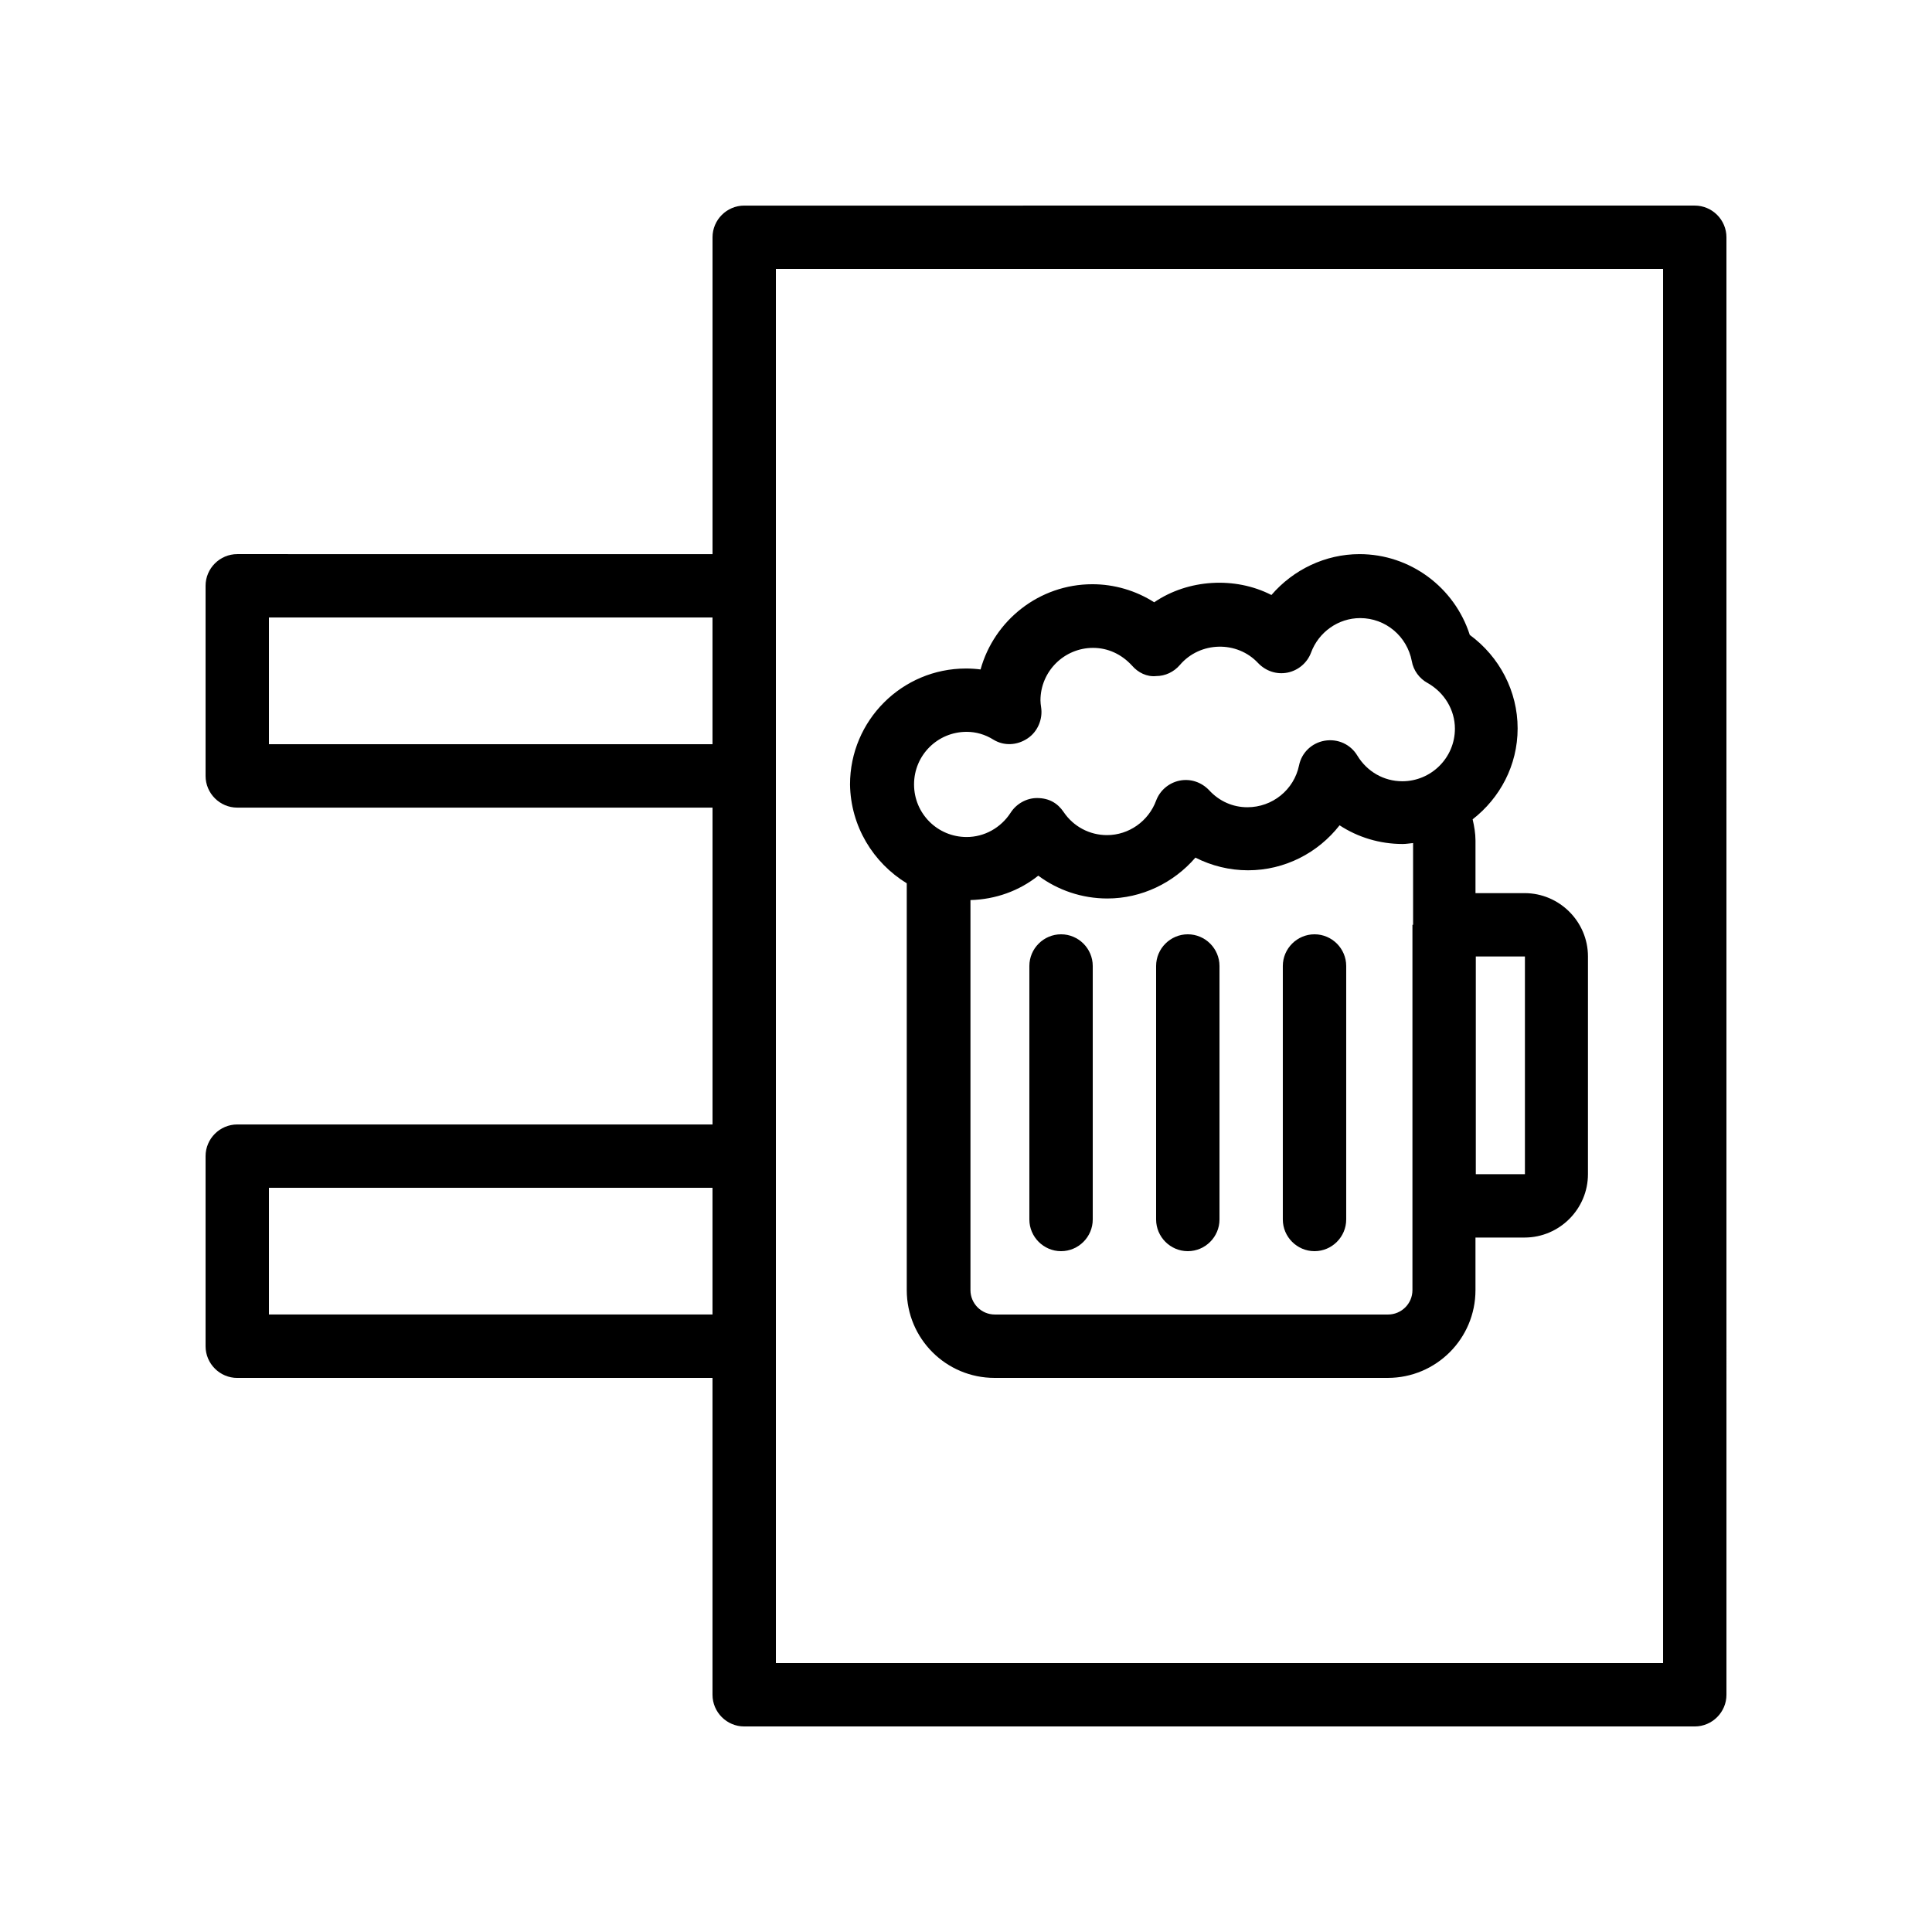 <svg xmlns="http://www.w3.org/2000/svg" fill="#000000" width="800px" height="800px" version="1.1" viewBox="144 144 512 512">
 <g>
  <path d="m384.3 378.08v107.82c0 12.848 10.41 23.258 23.258 23.258h104.2c12.848 0 23.258-10.41 23.258-23.258v-13.938h13.016c9.238 0 16.793-7.559 16.793-16.793l0.004-57.688c0-9.238-7.559-16.793-16.793-16.793h-13.016v-13.938c0-1.93-0.336-3.777-0.754-5.625 7.223-5.625 11.922-14.273 11.922-24.098 0-9.824-4.785-18.977-12.68-24.77-4.031-12.594-15.785-21.41-29.223-21.41-9.07 0-17.551 4.113-23.344 10.832-9.656-4.953-22.082-4.199-31.066 1.93-4.871-3.106-10.578-4.785-16.375-4.785-14.105 0-26.031 9.574-29.641 22.586-1.258-0.168-2.602-0.25-3.863-0.25-16.961 0-30.73 13.77-30.73 30.73 0.168 11.078 6.129 20.734 15.031 26.191zm163.82 19.398v57.688h-13.016v-57.688zm-29.809-8.398v96.816c0 3.609-2.938 6.465-6.465 6.465h-104.2c-3.609 0-6.465-2.938-6.465-6.465v-103.37c6.633-0.168 12.93-2.434 17.969-6.465 5.207 3.863 11.586 6.047 18.305 6.047 9.07 0 17.551-4.113 23.344-10.832 4.281 2.184 9.07 3.359 13.938 3.359 9.742 0 18.559-4.617 24.266-11.922 4.871 3.191 10.664 4.953 16.711 4.953 0.922 0 1.848-0.168 2.769-0.25v21.66zm-118.14-51.137c2.434 0 4.871 0.672 7.137 2.098 2.769 1.68 6.215 1.512 8.984-0.336 2.688-1.762 4.113-5.121 3.609-8.312-0.082-0.586-0.168-1.176-0.168-1.762 0-7.727 6.297-13.938 13.938-13.938 3.945 0 7.559 1.68 10.328 4.703 1.594 1.848 3.945 3.023 6.383 2.769 2.434 0 4.703-1.09 6.297-2.938 5.375-6.297 15.199-6.465 20.738-0.504 2.016 2.098 4.871 3.106 7.809 2.519 2.856-0.586 5.207-2.602 6.215-5.289 2.016-5.457 7.223-9.152 13.016-9.152 6.719 0 12.426 4.785 13.688 11.418 0.418 2.434 2.016 4.617 4.199 5.793 4.449 2.519 7.223 7.137 7.223 12.09 0 7.727-6.297 13.938-13.938 13.938-4.871 0-9.32-2.519-11.922-6.801-1.762-2.938-5.121-4.535-8.648-3.945-3.441 0.586-6.129 3.191-6.801 6.551-1.344 6.465-7.055 11.082-13.688 11.082-3.863 0-7.473-1.594-10.16-4.535-2.016-2.098-4.871-3.106-7.809-2.519-2.856 0.586-5.207 2.602-6.215 5.289-2.016 5.457-7.223 9.152-13.016 9.152-4.617 0-8.902-2.266-11.504-6.129-1.594-2.352-3.863-3.695-7.055-3.695-2.769 0-5.457 1.512-6.969 3.863-2.602 4.031-6.969 6.465-11.672 6.465-7.727 0-13.938-6.215-13.938-13.938-0.004-7.723 6.211-13.938 13.938-13.938z"/>
  <path d="m425.19 391.6c-4.617 0-8.398 3.777-8.398 8.398v67.176c0 4.617 3.777 8.398 8.398 8.398 4.617 0 8.398-3.777 8.398-8.398v-67.176c0-4.621-3.777-8.398-8.398-8.398z"/>
  <path d="m458.78 391.6c-4.617 0-8.398 3.777-8.398 8.398v67.176c0 4.617 3.777 8.398 8.398 8.398 4.617 0 8.398-3.777 8.398-8.398v-67.176c-0.004-4.621-3.781-8.398-8.398-8.398z"/>
  <path d="m492.36 391.6c-4.617 0-8.398 3.777-8.398 8.398v67.176c0 4.617 3.777 8.398 8.398 8.398 4.617 0 8.398-3.777 8.398-8.398v-67.176c0-4.621-3.781-8.398-8.398-8.398z"/>
  <path d="m206.87 509.16h125.95v83.969c0 4.617 3.777 8.398 8.398 8.398h251.91c4.617 0 8.398-3.777 8.398-8.398l-0.004-386.25c0-4.617-3.777-8.398-8.398-8.398l-251.9 0.004c-4.617 0-8.398 3.777-8.398 8.398v83.969l-125.95-0.004c-4.617 0-8.398 3.777-8.398 8.398v50.383c0 4.617 3.777 8.398 8.398 8.398h125.95v83.969l-125.95-0.004c-4.617 0-8.398 3.777-8.398 8.398v50.383c0.004 4.613 3.781 8.391 8.398 8.391zm142.75-293.89h235.11v369.46h-235.11zm-134.35 125.95v-33.586h117.55v33.586zm0 117.55h117.55v33.586h-117.55z"/>
 </g>
</svg>